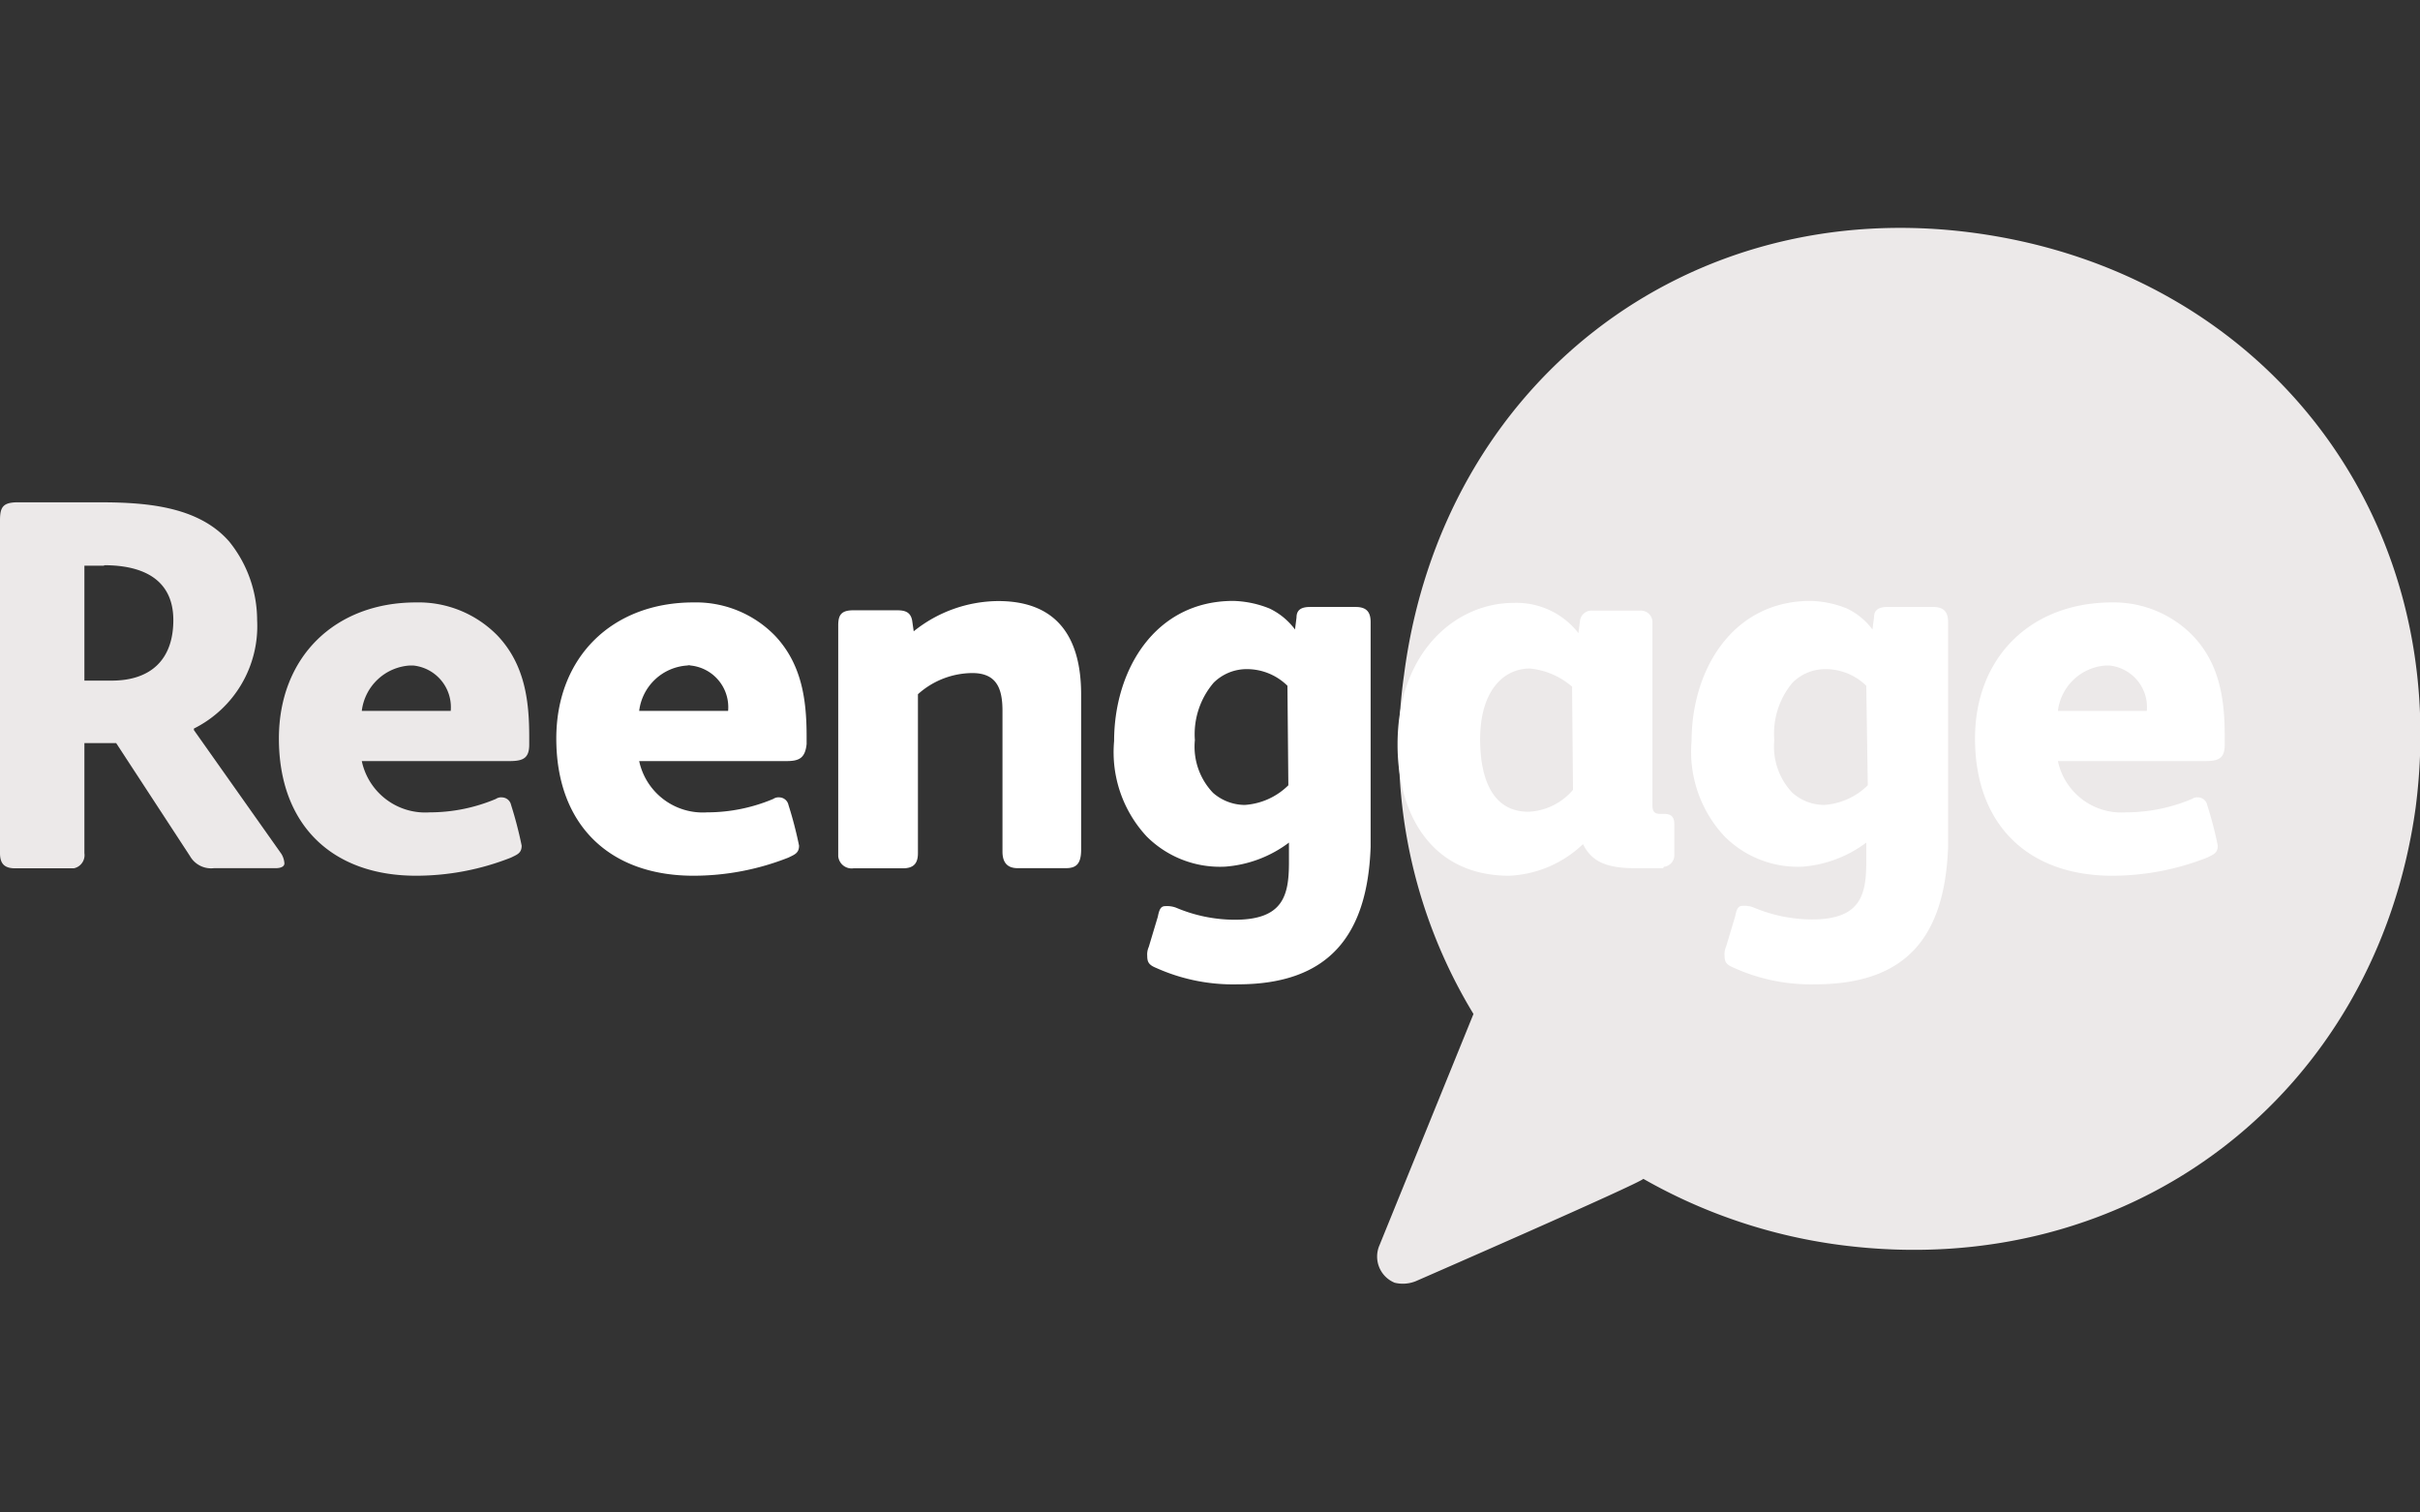 <?xml version="1.0" encoding="UTF-8"?>
<svg xmlns="http://www.w3.org/2000/svg" id="Layer_1" data-name="Layer 1" viewBox="0 0 160 100">
  <rect x="0" y="0" width="160" height="100" fill="#333333" stroke="none"/>
  <defs>
    <style>.cls-1{fill:#ece9e9;}.cls-2{fill:#fff;}</style>
  </defs>
  <title>reengage</title>
  <path id="reengage-logo_bubble" data-name="reengage-logo  bubble" class="cls-1" d="M93.6,84.71s14.85-6.48,15.05-6.77a35.61,35.61,0,0,0,13.06,4.38c19.23,2.49,35.38-10,38-28.91,2.5-19.23-10-35.38-29.1-38s-35.29,10-37.78,29.2a33.93,33.93,0,0,0,4.59,22.43L91.21,82.32a1.87,1.87,0,0,0,1,2.49A2.29,2.29,0,0,0,93.6,84.71Z"></path>
  <g id="reengage-logo_re" data-name="reengage-logo  re">
    <path id="re_r" data-name="re  r" class="cls-1" d="M18.24,57.4H14.15a1.61,1.61,0,0,1-1.59-.8L7.68,49.13H5.58v7.28a.89.89,0,0,1-.7,1H1c-.7,0-1-.3-1-1v-22c0-.9.2-1.2,1.2-1.2H6.48c3,0,6.58.2,8.67,2.59A8.28,8.28,0,0,1,17,41a7.57,7.57,0,0,1-4.18,7.17v.1l5.78,8.18a1.34,1.34,0,0,1,.2.59C18.84,57.3,18.54,57.4,18.24,57.4Zm-11.36-20H5.58V45h1.8c2.59,0,4.08-1.39,4.08-4S9.57,37.37,6.88,37.37Z"></path>
    <path id="re_e" data-name="re  e" class="cls-1" d="M33.69,50.32H23.92a4.29,4.29,0,0,0,4.49,3.39,11.25,11.25,0,0,0,4.38-.89.6.6,0,0,1,.4-.1.63.63,0,0,1,.6.5,26,26,0,0,1,.7,2.69c0,.5-.3.59-.7.79a17.09,17.09,0,0,1-6.28,1.2c-5.58,0-9.07-3.39-9.07-9.07,0-5.38,3.69-9,9.07-9a7.3,7.3,0,0,1,5.38,2.19c1.8,1.9,2.1,4.29,2.1,6.68v.5C35,50.13,34.59,50.32,33.69,50.32ZM27.11,44A3.42,3.42,0,0,0,23.92,47H29.8a2.77,2.77,0,0,0-2.49-3C27.31,44,27.21,44,27.11,44Z"></path>
  </g>
  <g id="reengage-logo_engage" data-name="reengage-logo  engage">
    <path id="engage_e" data-name="engage  e" class="cls-2" d="M52,50.32H42.26a4.3,4.3,0,0,0,4.49,3.39,11.25,11.25,0,0,0,4.38-.89.6.6,0,0,1,.4-.1.63.63,0,0,1,.6.5,26,26,0,0,1,.7,2.69c0,.5-.3.59-.7.79a17.09,17.09,0,0,1-6.28,1.2c-5.58,0-9.07-3.39-9.07-9.07,0-5.38,3.69-9,9.07-9a7.29,7.29,0,0,1,5.38,2.19c1.8,1.9,2.1,4.29,2.1,6.68v.5C53.23,50.13,52.83,50.32,52,50.32ZM45.45,44A3.42,3.42,0,0,0,42.26,47h5.88a2.77,2.77,0,0,0-2.49-3A.31.31,0,0,0,45.45,44Z"></path>
    <path id="engage_n" data-name="engage  n" class="cls-2" d="M70.47,57.4H67.28c-.7,0-1-.4-1-1.09V47c0-1.5-.4-2.5-2-2.5a5.42,5.42,0,0,0-3.59,1.4V56.41c0,.69-.3,1-1,1H56.42a.89.89,0,0,1-1-.8V41.35c0-.69.2-1,1-1h2.89c.5,0,.9.1,1,.69l.1.7a9,9,0,0,1,5.59-2c3.88,0,5.48,2.39,5.48,6.18V56.21C71.47,57.1,71.17,57.4,70.47,57.4Z"></path>
    <path id="engage_g" data-name="engage  g" class="cls-2" d="M81.84,65.08A12.4,12.4,0,0,1,76.45,64c-.5-.2-.6-.4-.6-.8a1.21,1.21,0,0,1,.1-.59l.6-2c.1-.5.2-.7.5-.7a1.7,1.7,0,0,1,.7.1,10,10,0,0,0,3.89.8c3.19,0,3.58-1.59,3.58-3.79V55.71A8,8,0,0,1,81,57.3a6.85,6.85,0,0,1-5.19-2A8.18,8.18,0,0,1,73.66,49c0-4.69,2.69-9.27,7.88-9.27a6.87,6.87,0,0,1,2.39.5,4.52,4.52,0,0,1,1.69,1.39l.1-.79c0-.5.3-.7.9-.7h3c.7,0,1,.3,1,1V56C90.41,61.89,87.82,65.08,81.84,65.08Zm3.28-19.74a3.82,3.82,0,0,0-2.69-1.1,3.1,3.1,0,0,0-2.19.9A5.24,5.24,0,0,0,79,48.93a4.42,4.42,0,0,0,1.2,3.49,3.22,3.22,0,0,0,2.09.8,4.52,4.52,0,0,0,2.89-1.3Z"></path>
    <path id="engage_a" data-name="engage  a" class="cls-2" d="M109.94,57.4h-1.89c-2.09,0-2.89-.6-3.39-1.59a7.52,7.52,0,0,1-4.88,2.09c-5.09,0-7.38-4-7.38-8.67,0-6.18,3.89-9.37,7.68-9.37a5.19,5.19,0,0,1,4.28,2l.1-.8a.77.77,0,0,1,.8-.69h3.19a.77.77,0,0,1,.8.69V53.22c0,.39.1.59.5.59H110c.5,0,.7.2.7.7v2a.77.77,0,0,1-.7.8A.1.1,0,0,1,109.94,57.4Zm-6-12a5,5,0,0,0-2.79-1.2c-1.69,0-3.29,1.4-3.29,4.69,0,2.19.6,4.78,3.19,4.78A4.09,4.09,0,0,0,104,52.22Z"></path>
    <path id="engage_g-2" data-name="engage  g-2" class="cls-2" d="M120,65.08a12.35,12.35,0,0,1-5.38-1.1c-.5-.2-.6-.4-.6-.8a1.21,1.21,0,0,1,.1-.59l.6-2c.1-.5.2-.7.5-.7a1.7,1.7,0,0,1,.7.1,10,10,0,0,0,3.88.8c3.19,0,3.59-1.59,3.59-3.79V55.71a8.08,8.08,0,0,1-4.19,1.59,6.84,6.84,0,0,1-5.18-2A8.18,8.18,0,0,1,111.84,49c0-4.69,2.69-9.27,7.87-9.27a6.87,6.87,0,0,1,2.4.5,4.59,4.59,0,0,1,1.69,1.39l.1-.79c0-.5.3-.7.9-.7h3c.69,0,1,.3,1,1V56C128.58,61.89,126.09,65.08,120,65.08Zm3.39-19.74a3.84,3.84,0,0,0-2.69-1.1,3.06,3.06,0,0,0-2.19.9,5.24,5.24,0,0,0-1.2,3.79,4.42,4.42,0,0,0,1.2,3.49,3.18,3.18,0,0,0,2.09.8,4.54,4.54,0,0,0,2.89-1.3Z"></path>
    <path id="engage_e-2" data-name="engage  e-2" class="cls-2" d="M145.83,50.32h-9.77a4.29,4.29,0,0,0,4.49,3.39,11.25,11.25,0,0,0,4.38-.89.6.6,0,0,1,.4-.1.63.63,0,0,1,.6.5,26,26,0,0,1,.7,2.69c0,.5-.3.59-.7.79a17.13,17.13,0,0,1-6.28,1.2c-5.58,0-9.07-3.39-9.07-9.07,0-5.38,3.69-9,9.07-9A7.3,7.3,0,0,1,145,42.05c1.8,1.9,2.09,4.29,2.09,6.68v.5c0,.9-.39,1.09-1.29,1.09ZM139.25,44A3.42,3.42,0,0,0,136.06,47h5.88a2.77,2.77,0,0,0-2.49-3C139.45,44,139.35,44,139.25,44Z"></path>
  </g>
</svg>
